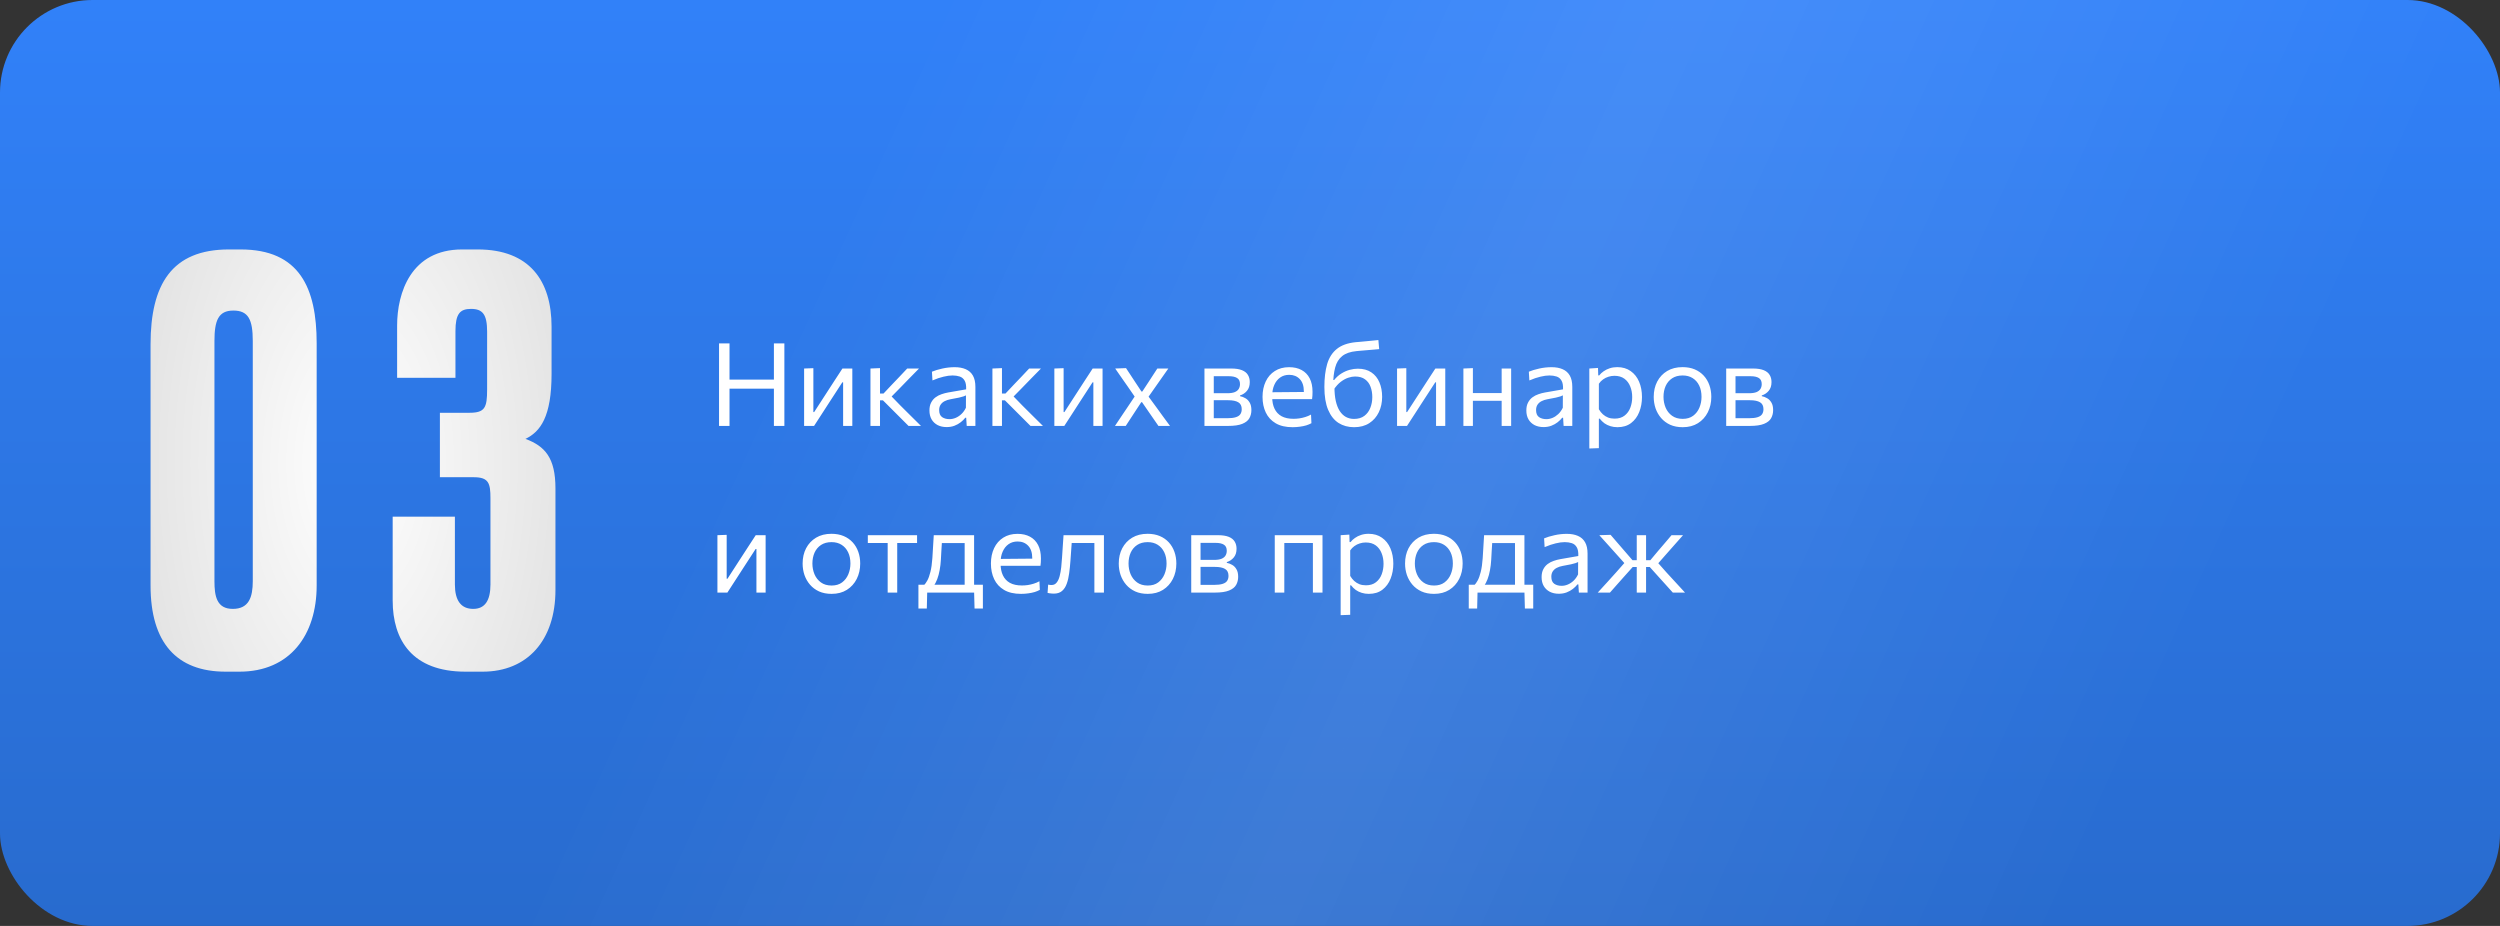 <?xml version="1.0" encoding="UTF-8"?> <svg xmlns="http://www.w3.org/2000/svg" width="540" height="200" viewBox="0 0 540 200" fill="none"><rect x="0" y="0" width="540" height="200" fill="#333333" stroke="none"/> <rect width="540" height="200" rx="20" fill="url(#paint0_linear_140_317)"></rect> <rect width="540" height="200" rx="20" fill="url(#paint1_linear_140_317)" fill-opacity="0.1"></rect> <path d="M68.4 74.16C68.4 62.16 64.68 53.88 51.96 53.88H49.44C37.08 53.88 32.52 61.44 32.52 74.4V126.48C32.52 138.84 38.16 145.08 48.72 145.08H51.72C62.64 145.08 68.4 137.16 68.4 126.48V74.16ZM54.6 125.52C54.6 129 53.76 131.52 50.28 131.52C46.8 131.52 46.32 128.76 46.32 125.52V73.68C46.32 69.24 47.16 67.08 50.4 67.08C53.64 67.08 54.6 69 54.6 73.68V125.52ZM98.378 81.6V71.52C98.378 67.8 99.338 66.72 101.738 66.72C104.258 66.72 105.218 67.92 105.218 71.64V84.12C105.218 88.08 104.738 89.16 101.378 89.16H95.018V103.08H102.338C105.578 103.08 105.938 104.4 105.938 107.64V126.24C105.938 129.72 104.738 131.52 102.218 131.52C99.578 131.52 98.258 129.72 98.258 126.24V111.6H84.818V129.72C84.818 138.24 89.018 145.08 100.538 145.08H104.258C113.858 145.08 119.978 138.36 119.978 127.44V105.48C119.978 98.88 117.698 96.36 113.498 94.8C116.738 93.24 119.138 90 119.138 80.76V70.56C119.138 60.6 114.338 53.88 103.178 53.88H99.818C88.778 53.88 85.778 63.24 85.778 70.32V81.6H98.378Z" fill="url(#paint2_radial_140_317)"></path> <path d="M167.163 92C167.163 91.008 167.163 90.054 167.163 89.138C167.163 88.221 167.163 87.213 167.163 86.112V80.138C167.163 79.013 167.163 77.987 167.163 77.062C167.163 76.129 167.163 75.167 167.163 74.175H169.425C169.425 75.167 169.425 76.129 169.425 77.062C169.425 77.987 169.425 79.013 169.425 80.138V86.112C169.425 87.213 169.425 88.221 169.425 89.138C169.425 90.054 169.425 91.008 169.425 92H167.163ZM155.313 92C155.313 91.008 155.313 90.054 155.313 89.138C155.313 88.221 155.313 87.213 155.313 86.112V80.138C155.313 79.013 155.313 77.987 155.313 77.062C155.313 76.129 155.313 75.167 155.313 74.175H157.575C157.575 75.167 157.575 76.129 157.575 77.062C157.575 77.987 157.575 79.013 157.575 80.138V86.112C157.575 87.213 157.575 88.221 157.575 89.138C157.575 90.054 157.575 91.008 157.575 92H155.313ZM156.788 83.95V82H168.025V83.95H156.788ZM173.688 92C173.688 91.075 173.688 90.188 173.688 89.338C173.688 88.487 173.688 87.55 173.688 86.525V85.275C173.688 84.533 173.688 83.85 173.688 83.225C173.688 82.592 173.688 81.983 173.688 81.4C173.688 80.808 173.688 80.208 173.688 79.6L175.688 79.525C175.688 80.117 175.688 80.7 175.688 81.275C175.688 81.85 175.688 82.446 175.688 83.062C175.688 83.671 175.688 84.333 175.688 85.05V89H175.863L178.526 84.888C179.101 84.004 179.676 83.117 180.251 82.225C180.826 81.333 181.396 80.458 181.963 79.6H184.101C184.101 80.208 184.101 80.808 184.101 81.4C184.101 81.983 184.101 82.592 184.101 83.225C184.101 83.85 184.101 84.533 184.101 85.275V86.525C184.101 87.55 184.101 88.487 184.101 89.338C184.101 90.188 184.101 91.075 184.101 92H182.113C182.113 91.092 182.113 90.217 182.113 89.375C182.113 88.525 182.113 87.596 182.113 86.588V82.588H181.938L179.301 86.65C178.717 87.55 178.138 88.446 177.563 89.338C176.988 90.229 176.413 91.117 175.838 92H173.688ZM188.019 92C188.019 91.075 188.019 90.188 188.019 89.338C188.019 88.487 188.019 87.55 188.019 86.525V85.213C188.019 84.471 188.019 83.792 188.019 83.175C188.019 82.55 188.019 81.95 188.019 81.375C188.019 80.8 188.019 80.208 188.019 79.6L190.082 79.513C190.082 80.429 190.082 81.329 190.082 82.213C190.082 83.096 190.082 84.025 190.082 85V86.85C190.082 87.783 190.082 88.654 190.082 89.463C190.082 90.271 190.082 91.117 190.082 92H188.019ZM196.244 92C195.686 91.433 195.119 90.867 194.544 90.3C193.977 89.733 193.415 89.171 192.857 88.612L190.719 86.475H189.844V85H190.844L192.644 83.088C193.194 82.513 193.748 81.933 194.307 81.35C194.865 80.758 195.415 80.175 195.957 79.6H198.507C197.79 80.325 197.077 81.05 196.369 81.775C195.661 82.5 194.957 83.225 194.257 83.95L192.144 86.1L192.069 85.1L194.519 87.625C195.261 88.358 195.998 89.092 196.732 89.825C197.473 90.55 198.207 91.275 198.932 92H196.244ZM204.486 92.25C203.744 92.25 203.094 92.108 202.536 91.825C201.977 91.533 201.54 91.121 201.223 90.588C200.915 90.054 200.761 89.412 200.761 88.662C200.761 87.987 200.881 87.421 201.123 86.963C201.365 86.496 201.681 86.117 202.073 85.825C202.465 85.533 202.898 85.308 203.373 85.15C203.848 84.983 204.323 84.858 204.798 84.775L208.686 84.1C208.719 83.258 208.606 82.625 208.348 82.2C208.098 81.767 207.744 81.475 207.286 81.325C206.827 81.175 206.319 81.1 205.761 81.1C205.477 81.1 205.173 81.121 204.848 81.162C204.523 81.204 204.177 81.271 203.811 81.362C203.452 81.446 203.073 81.554 202.673 81.688C202.273 81.821 201.852 81.983 201.411 82.175L201.298 80.287C201.598 80.162 201.936 80.042 202.311 79.925C202.694 79.808 203.098 79.704 203.523 79.612C203.956 79.513 204.398 79.438 204.848 79.388C205.298 79.338 205.752 79.312 206.211 79.312C207.136 79.312 207.931 79.458 208.598 79.75C209.273 80.042 209.79 80.5 210.148 81.125C210.506 81.75 210.686 82.567 210.686 83.575C210.686 83.958 210.686 84.446 210.686 85.037C210.686 85.629 210.686 86.192 210.686 86.725V88.338C210.686 88.904 210.686 89.483 210.686 90.075C210.686 90.658 210.686 91.3 210.686 92H208.811L208.698 90.237H208.498C208.24 90.571 207.915 90.892 207.523 91.2C207.131 91.508 206.677 91.763 206.161 91.963C205.652 92.154 205.094 92.25 204.486 92.25ZM205.086 90.537C205.527 90.537 205.969 90.446 206.411 90.263C206.852 90.079 207.265 89.808 207.648 89.45C208.04 89.083 208.369 88.625 208.636 88.075L208.648 85.4C208.515 85.475 208.336 85.55 208.111 85.625C207.894 85.7 207.565 85.787 207.123 85.888C206.69 85.979 206.086 86.096 205.311 86.237C204.836 86.321 204.415 86.458 204.048 86.65C203.681 86.833 203.39 87.088 203.173 87.412C202.965 87.729 202.861 88.117 202.861 88.575C202.861 89.292 203.073 89.8 203.498 90.1C203.931 90.392 204.461 90.537 205.086 90.537ZM214.362 92C214.362 91.075 214.362 90.188 214.362 89.338C214.362 88.487 214.362 87.55 214.362 86.525V85.213C214.362 84.471 214.362 83.792 214.362 83.175C214.362 82.55 214.362 81.95 214.362 81.375C214.362 80.8 214.362 80.208 214.362 79.6L216.424 79.513C216.424 80.429 216.424 81.329 216.424 82.213C216.424 83.096 216.424 84.025 216.424 85V86.85C216.424 87.783 216.424 88.654 216.424 89.463C216.424 90.271 216.424 91.117 216.424 92H214.362ZM222.587 92C222.029 91.433 221.462 90.867 220.887 90.3C220.32 89.733 219.758 89.171 219.199 88.612L217.062 86.475H216.187V85H217.187L218.987 83.088C219.537 82.513 220.091 81.933 220.649 81.35C221.208 80.758 221.758 80.175 222.299 79.6H224.849C224.133 80.325 223.42 81.05 222.712 81.775C222.004 82.5 221.299 83.225 220.599 83.95L218.487 86.1L218.412 85.1L220.862 87.625C221.604 88.358 222.341 89.092 223.074 89.825C223.816 90.55 224.549 91.275 225.274 92H222.587ZM227.741 92C227.741 91.075 227.741 90.188 227.741 89.338C227.741 88.487 227.741 87.55 227.741 86.525V85.275C227.741 84.533 227.741 83.85 227.741 83.225C227.741 82.592 227.741 81.983 227.741 81.4C227.741 80.808 227.741 80.208 227.741 79.6L229.741 79.525C229.741 80.117 229.741 80.7 229.741 81.275C229.741 81.85 229.741 82.446 229.741 83.062C229.741 83.671 229.741 84.333 229.741 85.05V89H229.916L232.578 84.888C233.153 84.004 233.728 83.117 234.303 82.225C234.878 81.333 235.449 80.458 236.016 79.6H238.153C238.153 80.208 238.153 80.808 238.153 81.4C238.153 81.983 238.153 82.592 238.153 83.225C238.153 83.85 238.153 84.533 238.153 85.275V86.525C238.153 87.55 238.153 88.487 238.153 89.338C238.153 90.188 238.153 91.075 238.153 92H236.166C236.166 91.092 236.166 90.217 236.166 89.375C236.166 88.525 236.166 87.596 236.166 86.588V82.588H235.991L233.353 86.65C232.77 87.55 232.191 88.446 231.616 89.338C231.041 90.229 230.466 91.117 229.891 92H227.741ZM240.834 92C241.209 91.433 241.534 90.946 241.809 90.537C242.093 90.121 242.355 89.729 242.597 89.362C242.847 88.987 243.114 88.592 243.397 88.175L245.272 85.375L245.297 85.963L243.459 83.3C243.168 82.883 242.893 82.492 242.634 82.125C242.384 81.758 242.118 81.375 241.834 80.975C241.559 80.575 241.243 80.117 240.884 79.6L243.222 79.513C243.614 80.096 243.959 80.621 244.259 81.088C244.568 81.554 244.893 82.05 245.234 82.575L246.559 84.575H246.734L248.047 82.575C248.38 82.05 248.697 81.562 248.997 81.112C249.297 80.654 249.626 80.15 249.984 79.6H252.359C251.984 80.133 251.659 80.596 251.384 80.987C251.118 81.371 250.864 81.733 250.622 82.075C250.38 82.417 250.114 82.796 249.822 83.213L247.947 85.888L247.847 85.338L249.934 88.188C250.376 88.796 250.801 89.383 251.209 89.95C251.626 90.508 252.13 91.192 252.722 92H250.222C249.847 91.458 249.509 90.971 249.209 90.537C248.909 90.096 248.572 89.608 248.197 89.075L246.684 86.875H246.509L245.134 88.975C244.776 89.525 244.447 90.029 244.147 90.487C243.855 90.938 243.526 91.442 243.159 92H240.834ZM260.163 92C260.163 91.075 260.163 90.188 260.163 89.338C260.163 88.479 260.163 87.537 260.163 86.513V85.263C260.163 84.521 260.163 83.838 260.163 83.213C260.163 82.588 260.163 81.983 260.163 81.4C260.163 80.808 260.163 80.208 260.163 79.6C260.913 79.6 261.813 79.6 262.863 79.6C263.921 79.6 264.938 79.6 265.913 79.6C266.896 79.6 267.684 79.721 268.275 79.963C268.867 80.204 269.292 80.546 269.55 80.987C269.817 81.421 269.95 81.938 269.95 82.537C269.95 83.321 269.746 83.95 269.338 84.425C268.938 84.9 268.442 85.229 267.85 85.412V85.575C268.25 85.65 268.634 85.796 269 86.013C269.375 86.221 269.684 86.533 269.925 86.95C270.175 87.358 270.3 87.904 270.3 88.588C270.3 89.237 270.154 89.821 269.863 90.338C269.579 90.846 269.071 91.25 268.338 91.55C267.613 91.85 266.579 92 265.238 92C264.229 92 263.288 92 262.413 92C261.538 92 260.788 92 260.163 92ZM262.175 90.338H265.063C265.863 90.338 266.492 90.263 266.95 90.112C267.417 89.963 267.742 89.742 267.925 89.45C268.117 89.158 268.213 88.804 268.213 88.388C268.213 87.679 267.963 87.179 267.463 86.888C266.971 86.596 266.25 86.45 265.3 86.45H261.625V84.938H265.088C265.779 84.938 266.325 84.854 266.725 84.688C267.125 84.513 267.409 84.279 267.575 83.987C267.75 83.688 267.838 83.35 267.838 82.975C267.838 82.342 267.629 81.9 267.213 81.65C266.804 81.392 266.221 81.263 265.463 81.263H262.175C262.175 81.929 262.175 82.575 262.175 83.2C262.175 83.825 262.175 84.504 262.175 85.237V86.487C262.175 87.196 262.175 87.854 262.175 88.463C262.175 89.071 262.175 89.696 262.175 90.338ZM279.207 92.275C277.724 92.275 276.503 91.992 275.545 91.425C274.586 90.858 273.874 90.083 273.407 89.1C272.94 88.117 272.707 86.992 272.707 85.725C272.707 84.475 272.936 83.367 273.395 82.4C273.853 81.433 274.511 80.679 275.37 80.138C276.228 79.588 277.253 79.312 278.445 79.312C279.495 79.312 280.395 79.517 281.145 79.925C281.903 80.333 282.486 80.933 282.895 81.725C283.303 82.508 283.507 83.479 283.507 84.638C283.507 84.946 283.499 85.225 283.482 85.475C283.474 85.717 283.449 85.963 283.407 86.213L281.595 85.3C281.611 85.167 281.62 85.042 281.62 84.925C281.628 84.8 281.632 84.679 281.632 84.562C281.632 83.388 281.34 82.496 280.757 81.888C280.174 81.271 279.411 80.963 278.47 80.963C277.711 80.963 277.057 81.158 276.507 81.55C275.965 81.933 275.545 82.467 275.245 83.15C274.945 83.833 274.795 84.612 274.795 85.487V85.775C274.795 86.742 274.961 87.575 275.295 88.275C275.628 88.975 276.132 89.517 276.807 89.9C277.49 90.275 278.357 90.463 279.407 90.463C279.799 90.463 280.211 90.433 280.645 90.375C281.086 90.308 281.52 90.208 281.945 90.075C282.378 89.942 282.79 89.767 283.182 89.55L283.27 91.412C282.953 91.588 282.586 91.742 282.17 91.875C281.753 92 281.295 92.096 280.795 92.162C280.295 92.237 279.765 92.275 279.207 92.275ZM273.57 86.213V84.737L282.145 84.662L283.407 85.138V86.213H273.57ZM292.478 92.275C291.211 92.275 290.095 91.971 289.128 91.362C288.17 90.746 287.42 89.8 286.878 88.525C286.336 87.242 286.066 85.596 286.066 83.588C286.066 81.671 286.266 80.021 286.666 78.638C287.074 77.254 287.77 76.167 288.753 75.375C289.736 74.575 291.095 74.088 292.828 73.912C293.02 73.896 293.316 73.871 293.716 73.838C294.116 73.796 294.557 73.754 295.041 73.713C295.532 73.662 296.016 73.617 296.491 73.575C296.966 73.525 297.378 73.483 297.728 73.45L297.903 75.412C297.545 75.446 297.12 75.483 296.628 75.525C296.145 75.567 295.653 75.608 295.153 75.65C294.661 75.692 294.22 75.729 293.828 75.763C293.445 75.796 293.174 75.821 293.016 75.838C291.682 75.963 290.649 76.321 289.916 76.912C289.182 77.496 288.674 78.325 288.391 79.4C288.107 80.467 287.961 81.787 287.953 83.362L288.241 83.55C288.241 84.717 288.336 85.737 288.528 86.612C288.728 87.479 289.011 88.2 289.378 88.775C289.753 89.35 290.199 89.779 290.716 90.062C291.241 90.346 291.824 90.487 292.466 90.487C293.374 90.487 294.12 90.267 294.703 89.825C295.286 89.383 295.716 88.804 295.991 88.088C296.274 87.371 296.416 86.6 296.416 85.775C296.416 84.958 296.291 84.217 296.041 83.55C295.799 82.875 295.403 82.338 294.853 81.938C294.311 81.529 293.586 81.325 292.678 81.325C292.245 81.325 291.761 81.412 291.228 81.588C290.695 81.763 290.153 82.058 289.603 82.475C289.061 82.892 288.553 83.458 288.078 84.175C287.903 83.975 287.782 83.75 287.716 83.5C287.657 83.25 287.632 83 287.641 82.75C287.649 82.492 287.678 82.267 287.728 82.075H288.178C288.653 81.492 289.174 81.025 289.741 80.675C290.316 80.317 290.907 80.054 291.516 79.888C292.132 79.721 292.724 79.638 293.291 79.638C294.457 79.638 295.428 79.9 296.203 80.425C296.986 80.95 297.57 81.671 297.953 82.588C298.345 83.504 298.541 84.55 298.541 85.725C298.541 86.942 298.303 88.046 297.828 89.037C297.353 90.029 296.666 90.817 295.766 91.4C294.866 91.983 293.77 92.275 292.478 92.275ZM301.764 92C301.764 91.075 301.764 90.188 301.764 89.338C301.764 88.487 301.764 87.55 301.764 86.525V85.275C301.764 84.533 301.764 83.85 301.764 83.225C301.764 82.592 301.764 81.983 301.764 81.4C301.764 80.808 301.764 80.208 301.764 79.6L303.764 79.525C303.764 80.117 303.764 80.7 303.764 81.275C303.764 81.85 303.764 82.446 303.764 83.062C303.764 83.671 303.764 84.333 303.764 85.05V89H303.939L306.602 84.888C307.177 84.004 307.752 83.117 308.327 82.225C308.902 81.333 309.473 80.458 310.039 79.6H312.177C312.177 80.208 312.177 80.808 312.177 81.4C312.177 81.983 312.177 82.592 312.177 83.225C312.177 83.85 312.177 84.533 312.177 85.275V86.525C312.177 87.55 312.177 88.487 312.177 89.338C312.177 90.188 312.177 91.075 312.177 92H310.189C310.189 91.092 310.189 90.217 310.189 89.375C310.189 88.525 310.189 87.596 310.189 86.588V82.588H310.014L307.377 86.65C306.793 87.55 306.214 88.446 305.639 89.338C305.064 90.229 304.489 91.117 303.914 92H301.764ZM316.095 92C316.095 91.075 316.095 90.188 316.095 89.338C316.095 88.487 316.095 87.55 316.095 86.525V85.275C316.095 84.533 316.095 83.85 316.095 83.225C316.095 82.592 316.095 81.983 316.095 81.4C316.095 80.808 316.095 80.208 316.095 79.6L318.145 79.513C318.145 80.129 318.145 80.737 318.145 81.338C318.145 81.938 318.145 82.558 318.145 83.2C318.145 83.833 318.145 84.525 318.145 85.275V86.525C318.145 87.55 318.145 88.487 318.145 89.338C318.145 90.188 318.145 91.075 318.145 92H316.095ZM317.32 86.575V84.9H325.283V86.575H317.32ZM324.358 92C324.358 91.075 324.358 90.188 324.358 89.338C324.358 88.487 324.358 87.55 324.358 86.525V85.275C324.358 84.533 324.358 83.85 324.358 83.225C324.358 82.592 324.358 81.983 324.358 81.4C324.358 80.808 324.358 80.208 324.358 79.6H326.408C326.408 80.208 326.408 80.808 326.408 81.4C326.408 81.983 326.408 82.592 326.408 83.225C326.408 83.85 326.408 84.533 326.408 85.275V86.525C326.408 87.55 326.408 88.487 326.408 89.338C326.408 90.188 326.408 91.075 326.408 92H324.358ZM333.416 92.25C332.675 92.25 332.025 92.108 331.466 91.825C330.908 91.533 330.47 91.121 330.154 90.588C329.845 90.054 329.691 89.412 329.691 88.662C329.691 87.987 329.812 87.421 330.054 86.963C330.295 86.496 330.612 86.117 331.004 85.825C331.395 85.533 331.829 85.308 332.304 85.15C332.779 84.983 333.254 84.858 333.729 84.775L337.616 84.1C337.65 83.258 337.537 82.625 337.279 82.2C337.029 81.767 336.675 81.475 336.216 81.325C335.758 81.175 335.25 81.1 334.691 81.1C334.408 81.1 334.104 81.121 333.779 81.162C333.454 81.204 333.108 81.271 332.741 81.362C332.383 81.446 332.004 81.554 331.604 81.688C331.204 81.821 330.783 81.983 330.341 82.175L330.229 80.287C330.529 80.162 330.866 80.042 331.241 79.925C331.625 79.808 332.029 79.704 332.454 79.612C332.887 79.513 333.329 79.438 333.779 79.388C334.229 79.338 334.683 79.312 335.141 79.312C336.066 79.312 336.862 79.458 337.529 79.75C338.204 80.042 338.72 80.5 339.079 81.125C339.437 81.75 339.616 82.567 339.616 83.575C339.616 83.958 339.616 84.446 339.616 85.037C339.616 85.629 339.616 86.192 339.616 86.725V88.338C339.616 88.904 339.616 89.483 339.616 90.075C339.616 90.658 339.616 91.3 339.616 92H337.741L337.629 90.237H337.429C337.17 90.571 336.845 90.892 336.454 91.2C336.062 91.508 335.608 91.763 335.091 91.963C334.583 92.154 334.025 92.25 333.416 92.25ZM334.016 90.537C334.458 90.537 334.9 90.446 335.341 90.263C335.783 90.079 336.195 89.808 336.579 89.45C336.97 89.083 337.3 88.625 337.566 88.075L337.579 85.4C337.445 85.475 337.266 85.55 337.041 85.625C336.825 85.7 336.495 85.787 336.054 85.888C335.62 85.979 335.016 86.096 334.241 86.237C333.766 86.321 333.345 86.458 332.979 86.65C332.612 86.833 332.32 87.088 332.104 87.412C331.895 87.729 331.791 88.117 331.791 88.575C331.791 89.292 332.004 89.8 332.429 90.1C332.862 90.392 333.391 90.537 334.016 90.537ZM343.293 96.875C343.293 95.958 343.293 95.058 343.293 94.175C343.293 93.3 343.293 92.35 343.293 91.325V85.275C343.293 84.358 343.293 83.421 343.293 82.463C343.293 81.504 343.293 80.55 343.293 79.6L345.168 79.475L345.218 81.088H345.43C345.68 80.763 345.997 80.467 346.38 80.2C346.763 79.925 347.201 79.708 347.693 79.55C348.193 79.383 348.738 79.3 349.33 79.3C350.463 79.3 351.426 79.583 352.218 80.15C353.018 80.708 353.626 81.475 354.043 82.45C354.459 83.425 354.668 84.529 354.668 85.763C354.668 86.921 354.472 87.996 354.08 88.987C353.697 89.971 353.109 90.767 352.318 91.375C351.534 91.975 350.551 92.275 349.368 92.275C348.818 92.275 348.309 92.2 347.843 92.05C347.376 91.908 346.951 91.704 346.568 91.438C346.193 91.162 345.851 90.829 345.543 90.438H345.355V91.412C345.355 92.388 345.355 93.296 345.355 94.138C345.355 94.987 345.355 95.875 345.355 96.8L343.293 96.875ZM348.743 90.425C349.634 90.425 350.359 90.204 350.918 89.763C351.484 89.321 351.897 88.75 352.155 88.05C352.422 87.342 352.555 86.583 352.555 85.775C352.555 84.933 352.413 84.167 352.13 83.475C351.855 82.775 351.434 82.217 350.868 81.8C350.301 81.383 349.58 81.175 348.705 81.175C348.272 81.175 347.847 81.242 347.43 81.375C347.013 81.5 346.626 81.692 346.268 81.95C345.918 82.2 345.613 82.513 345.355 82.888V88.4C345.605 88.825 345.893 89.188 346.218 89.487C346.551 89.787 346.926 90.021 347.343 90.188C347.759 90.346 348.226 90.425 348.743 90.425ZM363.467 92.275C362.442 92.275 361.537 92.1 360.754 91.75C359.979 91.392 359.329 90.908 358.804 90.3C358.279 89.692 357.879 88.996 357.604 88.213C357.337 87.421 357.204 86.592 357.204 85.725C357.204 84.483 357.454 83.383 357.954 82.425C358.462 81.458 359.179 80.696 360.104 80.138C361.037 79.579 362.146 79.3 363.429 79.3C364.421 79.3 365.3 79.463 366.067 79.787C366.833 80.112 367.483 80.567 368.017 81.15C368.55 81.733 368.954 82.417 369.229 83.2C369.504 83.975 369.642 84.817 369.642 85.725C369.642 86.95 369.392 88.058 368.892 89.05C368.392 90.042 367.679 90.829 366.754 91.412C365.837 91.987 364.742 92.275 363.467 92.275ZM363.467 90.475C364.375 90.475 365.129 90.25 365.729 89.8C366.329 89.35 366.779 88.763 367.079 88.037C367.379 87.312 367.529 86.542 367.529 85.725C367.529 84.792 367.362 83.979 367.029 83.287C366.696 82.596 366.225 82.058 365.617 81.675C365.008 81.292 364.287 81.1 363.454 81.1C362.554 81.1 361.796 81.304 361.179 81.713C360.562 82.121 360.096 82.675 359.779 83.375C359.471 84.075 359.317 84.858 359.317 85.725C359.317 86.542 359.467 87.312 359.767 88.037C360.075 88.763 360.537 89.35 361.154 89.8C361.771 90.25 362.542 90.475 363.467 90.475ZM372.858 92C372.858 91.075 372.858 90.188 372.858 89.338C372.858 88.479 372.858 87.537 372.858 86.513V85.263C372.858 84.521 372.858 83.838 372.858 83.213C372.858 82.588 372.858 81.983 372.858 81.4C372.858 80.808 372.858 80.208 372.858 79.6C373.608 79.6 374.508 79.6 375.558 79.6C376.616 79.6 377.633 79.6 378.608 79.6C379.591 79.6 380.379 79.721 380.971 79.963C381.562 80.204 381.987 80.546 382.246 80.987C382.512 81.421 382.646 81.938 382.646 82.537C382.646 83.321 382.441 83.95 382.033 84.425C381.633 84.9 381.137 85.229 380.546 85.412V85.575C380.946 85.65 381.329 85.796 381.696 86.013C382.071 86.221 382.379 86.533 382.621 86.95C382.871 87.358 382.996 87.904 382.996 88.588C382.996 89.237 382.85 89.821 382.558 90.338C382.275 90.846 381.766 91.25 381.033 91.55C380.308 91.85 379.275 92 377.933 92C376.925 92 375.983 92 375.108 92C374.233 92 373.483 92 372.858 92ZM374.871 90.338H377.758C378.558 90.338 379.187 90.263 379.646 90.112C380.112 89.963 380.437 89.742 380.621 89.45C380.812 89.158 380.908 88.804 380.908 88.388C380.908 87.679 380.658 87.179 380.158 86.888C379.666 86.596 378.946 86.45 377.996 86.45H374.321V84.938H377.783C378.475 84.938 379.021 84.854 379.421 84.688C379.821 84.513 380.104 84.279 380.271 83.987C380.446 83.688 380.533 83.35 380.533 82.975C380.533 82.342 380.325 81.9 379.908 81.65C379.5 81.392 378.916 81.263 378.158 81.263H374.871C374.871 81.929 374.871 82.575 374.871 83.2C374.871 83.825 374.871 84.504 374.871 85.237V86.487C374.871 87.196 374.871 87.854 374.871 88.463C374.871 89.071 374.871 89.696 374.871 90.338ZM154.963 128C154.963 127.075 154.963 126.187 154.963 125.337C154.963 124.487 154.963 123.55 154.963 122.525V121.275C154.963 120.533 154.963 119.85 154.963 119.225C154.963 118.592 154.963 117.983 154.963 117.4C154.963 116.808 154.963 116.208 154.963 115.6L156.963 115.525C156.963 116.117 156.963 116.7 156.963 117.275C156.963 117.85 156.963 118.446 156.963 119.062C156.963 119.671 156.963 120.333 156.963 121.05V125H157.138L159.8 120.887C160.375 120.004 160.95 119.117 161.525 118.225C162.1 117.333 162.671 116.458 163.238 115.6H165.375C165.375 116.208 165.375 116.808 165.375 117.4C165.375 117.983 165.375 118.592 165.375 119.225C165.375 119.85 165.375 120.533 165.375 121.275V122.525C165.375 123.55 165.375 124.487 165.375 125.337C165.375 126.187 165.375 127.075 165.375 128H163.388C163.388 127.092 163.388 126.217 163.388 125.375C163.388 124.525 163.388 123.596 163.388 122.587V118.587H163.213L160.575 122.65C159.992 123.55 159.413 124.446 158.838 125.337C158.263 126.229 157.688 127.117 157.113 128H154.963ZM179.629 128.275C178.604 128.275 177.7 128.1 176.916 127.75C176.141 127.392 175.491 126.908 174.966 126.3C174.441 125.692 174.041 124.996 173.766 124.212C173.5 123.421 173.366 122.592 173.366 121.725C173.366 120.483 173.616 119.383 174.116 118.425C174.625 117.458 175.341 116.696 176.266 116.137C177.2 115.579 178.308 115.3 179.591 115.3C180.583 115.3 181.462 115.462 182.229 115.787C182.995 116.112 183.645 116.567 184.179 117.15C184.712 117.733 185.116 118.417 185.391 119.2C185.666 119.975 185.804 120.817 185.804 121.725C185.804 122.95 185.554 124.058 185.054 125.05C184.554 126.042 183.841 126.829 182.916 127.412C182 127.988 180.904 128.275 179.629 128.275ZM179.629 126.475C180.537 126.475 181.291 126.25 181.891 125.8C182.491 125.35 182.941 124.762 183.241 124.037C183.541 123.312 183.691 122.542 183.691 121.725C183.691 120.792 183.525 119.979 183.191 119.287C182.858 118.596 182.387 118.058 181.779 117.675C181.17 117.292 180.45 117.1 179.616 117.1C178.716 117.1 177.958 117.304 177.341 117.712C176.725 118.121 176.258 118.675 175.941 119.375C175.633 120.075 175.479 120.858 175.479 121.725C175.479 122.542 175.629 123.312 175.929 124.037C176.237 124.762 176.7 125.35 177.316 125.8C177.933 126.25 178.704 126.475 179.629 126.475ZM191.737 128C191.737 127.075 191.737 126.187 191.737 125.337C191.737 124.487 191.737 123.55 191.737 122.525V121.275C191.737 120.567 191.737 119.921 191.737 119.337C191.737 118.746 191.737 118.179 191.737 117.637C191.737 117.087 191.737 116.517 191.737 115.925L192.424 117.287H191.949C191.224 117.287 190.478 117.287 189.712 117.287C188.945 117.287 188.191 117.287 187.449 117.287V115.6H198.087V117.287C197.345 117.287 196.591 117.287 195.824 117.287C195.058 117.287 194.312 117.287 193.587 117.287H193.112L193.799 115.925C193.799 116.517 193.799 117.087 193.799 117.637C193.799 118.179 193.799 118.746 193.799 119.337C193.799 119.921 193.799 120.567 193.799 121.275V122.525C193.799 123.55 193.799 124.487 193.799 125.337C193.799 126.187 193.799 127.075 193.799 128H191.737ZM208.367 127.675C208.367 127.1 208.367 126.55 208.367 126.025C208.367 125.5 208.367 124.954 208.367 124.387C208.367 123.821 208.367 123.2 208.367 122.525V121.275C208.367 120.567 208.367 119.921 208.367 119.337C208.367 118.746 208.367 118.179 208.367 117.637C208.367 117.087 208.367 116.517 208.367 115.925L209.292 117.3H202.579L203.517 115.925C203.492 116.458 203.462 116.979 203.429 117.487C203.396 117.996 203.362 118.529 203.329 119.087C203.304 119.637 203.271 120.25 203.229 120.925C203.187 121.692 203.1 122.429 202.967 123.137C202.842 123.846 202.667 124.5 202.442 125.1C202.217 125.692 201.937 126.217 201.604 126.675L199.579 126.4C199.812 126.175 200.054 125.837 200.304 125.387C200.554 124.929 200.775 124.312 200.967 123.537C201.167 122.754 201.308 121.758 201.392 120.55C201.45 119.525 201.504 118.633 201.554 117.875C201.604 117.108 201.65 116.35 201.692 115.6H210.404C210.404 116.208 210.404 116.808 210.404 117.4C210.404 117.983 210.404 118.592 210.404 119.225C210.404 119.85 210.404 120.533 210.404 121.275V122.525C210.404 123.55 210.404 124.45 210.404 125.225C210.404 126 210.404 126.817 210.404 127.675H208.367ZM198.379 131.45C198.379 131.033 198.379 130.617 198.379 130.2C198.379 129.783 198.379 129.367 198.379 128.95C198.379 128.525 198.379 128.087 198.379 127.637C198.379 127.179 198.379 126.733 198.379 126.3C199.121 126.3 199.875 126.3 200.642 126.3C201.408 126.3 202.15 126.3 202.867 126.3H207.804C208.529 126.3 209.271 126.3 210.029 126.3C210.796 126.3 211.554 126.3 212.304 126.3C212.304 126.733 212.304 127.179 212.304 127.637C212.304 128.087 212.304 128.525 212.304 128.95C212.304 129.367 212.304 129.783 212.304 130.2C212.304 130.617 212.304 131.033 212.304 131.45H210.504L210.404 127.725L210.867 128H199.817L200.279 127.725L200.192 131.45H198.379ZM220.54 128.275C219.057 128.275 217.836 127.992 216.878 127.425C215.919 126.858 215.207 126.083 214.74 125.1C214.273 124.117 214.04 122.992 214.04 121.725C214.04 120.475 214.269 119.367 214.728 118.4C215.186 117.433 215.844 116.679 216.703 116.137C217.561 115.587 218.586 115.312 219.778 115.312C220.828 115.312 221.728 115.517 222.478 115.925C223.236 116.333 223.819 116.933 224.228 117.725C224.636 118.508 224.84 119.479 224.84 120.637C224.84 120.946 224.832 121.225 224.815 121.475C224.807 121.717 224.782 121.962 224.74 122.212L222.928 121.3C222.944 121.167 222.953 121.042 222.953 120.925C222.961 120.8 222.965 120.679 222.965 120.562C222.965 119.387 222.673 118.496 222.09 117.887C221.507 117.271 220.744 116.962 219.803 116.962C219.044 116.962 218.39 117.158 217.84 117.55C217.298 117.933 216.878 118.467 216.578 119.15C216.278 119.833 216.128 120.612 216.128 121.487V121.775C216.128 122.742 216.294 123.575 216.628 124.275C216.961 124.975 217.465 125.517 218.14 125.9C218.823 126.275 219.69 126.462 220.74 126.462C221.132 126.462 221.544 126.433 221.978 126.375C222.419 126.308 222.853 126.208 223.278 126.075C223.711 125.942 224.123 125.767 224.515 125.55L224.603 127.412C224.286 127.587 223.919 127.742 223.503 127.875C223.086 128 222.628 128.096 222.128 128.163C221.628 128.238 221.098 128.275 220.54 128.275ZM214.903 122.212V120.737L223.478 120.662L224.74 121.137V122.212H214.903ZM227.599 128.225C227.474 128.225 227.332 128.217 227.174 128.2C227.015 128.192 226.857 128.175 226.699 128.15C226.549 128.125 226.407 128.096 226.274 128.063L226.399 126.275C226.54 126.308 226.678 126.333 226.811 126.35C226.953 126.358 227.065 126.362 227.149 126.362C227.599 126.362 227.961 126.187 228.236 125.837C228.519 125.487 228.736 125.021 228.886 124.437C229.036 123.854 229.149 123.217 229.224 122.525C229.299 121.825 229.357 121.133 229.399 120.45C229.449 119.633 229.503 118.817 229.561 118C229.619 117.175 229.674 116.375 229.724 115.6H238.449C238.449 116.208 238.449 116.808 238.449 117.4C238.449 117.983 238.449 118.592 238.449 119.225C238.449 119.85 238.449 120.533 238.449 121.275V122.525C238.449 123.55 238.449 124.487 238.449 125.337C238.449 126.187 238.449 127.075 238.449 128H236.386C236.386 127.075 236.386 126.187 236.386 125.337C236.386 124.487 236.386 123.55 236.386 122.525V121.275C236.386 120.567 236.386 119.921 236.386 119.337C236.386 118.746 236.386 118.179 236.386 117.637C236.386 117.087 236.386 116.517 236.386 115.925L237.611 117.287H230.524L231.586 115.925C231.544 116.483 231.503 117.058 231.461 117.65C231.419 118.242 231.378 118.833 231.336 119.425C231.303 120.008 231.261 120.592 231.211 121.175C231.144 122.108 231.053 123 230.936 123.85C230.828 124.692 230.653 125.442 230.411 126.1C230.178 126.758 229.836 127.279 229.386 127.662C228.944 128.038 228.349 128.225 227.599 128.225ZM247.915 128.275C246.89 128.275 245.986 128.1 245.202 127.75C244.427 127.392 243.777 126.908 243.252 126.3C242.727 125.692 242.327 124.996 242.052 124.212C241.786 123.421 241.652 122.592 241.652 121.725C241.652 120.483 241.902 119.383 242.402 118.425C242.911 117.458 243.627 116.696 244.552 116.137C245.486 115.579 246.594 115.3 247.877 115.3C248.869 115.3 249.748 115.462 250.515 115.787C251.282 116.112 251.932 116.567 252.465 117.15C252.998 117.733 253.402 118.417 253.677 119.2C253.952 119.975 254.09 120.817 254.09 121.725C254.09 122.95 253.84 124.058 253.34 125.05C252.84 126.042 252.127 126.829 251.202 127.412C250.286 127.988 249.19 128.275 247.915 128.275ZM247.915 126.475C248.823 126.475 249.577 126.25 250.177 125.8C250.777 125.35 251.227 124.762 251.527 124.037C251.827 123.312 251.977 122.542 251.977 121.725C251.977 120.792 251.811 119.979 251.477 119.287C251.144 118.596 250.673 118.058 250.065 117.675C249.457 117.292 248.736 117.1 247.902 117.1C247.002 117.1 246.244 117.304 245.627 117.712C245.011 118.121 244.544 118.675 244.227 119.375C243.919 120.075 243.765 120.858 243.765 121.725C243.765 122.542 243.915 123.312 244.215 124.037C244.523 124.762 244.986 125.35 245.602 125.8C246.219 126.25 246.99 126.475 247.915 126.475ZM257.306 128C257.306 127.075 257.306 126.187 257.306 125.337C257.306 124.479 257.306 123.537 257.306 122.512V121.262C257.306 120.521 257.306 119.837 257.306 119.212C257.306 118.587 257.306 117.983 257.306 117.4C257.306 116.808 257.306 116.208 257.306 115.6C258.056 115.6 258.956 115.6 260.006 115.6C261.065 115.6 262.081 115.6 263.056 115.6C264.04 115.6 264.827 115.721 265.419 115.962C266.01 116.204 266.435 116.546 266.694 116.987C266.96 117.421 267.094 117.937 267.094 118.537C267.094 119.321 266.89 119.95 266.481 120.425C266.081 120.9 265.585 121.229 264.994 121.412V121.575C265.394 121.65 265.777 121.796 266.144 122.012C266.519 122.221 266.827 122.533 267.069 122.95C267.319 123.358 267.444 123.904 267.444 124.587C267.444 125.237 267.298 125.821 267.006 126.337C266.723 126.846 266.215 127.25 265.481 127.55C264.756 127.85 263.723 128 262.381 128C261.373 128 260.431 128 259.556 128C258.681 128 257.931 128 257.306 128ZM259.319 126.337H262.206C263.006 126.337 263.635 126.262 264.094 126.112C264.56 125.962 264.885 125.742 265.069 125.45C265.26 125.158 265.356 124.804 265.356 124.387C265.356 123.679 265.106 123.179 264.606 122.887C264.115 122.596 263.394 122.45 262.444 122.45H258.769V120.938H262.231C262.923 120.938 263.469 120.854 263.869 120.687C264.269 120.512 264.552 120.279 264.719 119.987C264.894 119.687 264.981 119.35 264.981 118.975C264.981 118.342 264.773 117.9 264.356 117.65C263.948 117.392 263.365 117.262 262.606 117.262H259.319C259.319 117.929 259.319 118.575 259.319 119.2C259.319 119.825 259.319 120.504 259.319 121.237V122.487C259.319 123.196 259.319 123.854 259.319 124.462C259.319 125.071 259.319 125.696 259.319 126.337ZM275.348 128C275.348 127.075 275.348 126.187 275.348 125.337C275.348 124.487 275.348 123.55 275.348 122.525V121.275C275.348 120.533 275.348 119.85 275.348 119.225C275.348 118.592 275.348 117.983 275.348 117.4C275.348 116.808 275.348 116.208 275.348 115.6H285.661C285.661 116.208 285.661 116.808 285.661 117.4C285.661 117.983 285.661 118.592 285.661 119.225C285.661 119.85 285.661 120.533 285.661 121.275V122.525C285.661 123.55 285.661 124.487 285.661 125.337C285.661 126.187 285.661 127.075 285.661 128H283.586C283.586 127.075 283.586 126.187 283.586 125.337C283.586 124.487 283.586 123.55 283.586 122.525V121.275C283.586 120.567 283.586 119.921 283.586 119.337C283.586 118.746 283.586 118.179 283.586 117.637C283.586 117.087 283.586 116.517 283.586 115.925L284.511 117.287H276.498L277.411 115.925C277.411 116.517 277.411 117.087 277.411 117.637C277.411 118.179 277.411 118.746 277.411 119.337C277.411 119.921 277.411 120.567 277.411 121.275V122.525C277.411 123.55 277.411 124.487 277.411 125.337C277.411 126.187 277.411 127.075 277.411 128H275.348ZM289.582 132.875C289.582 131.958 289.582 131.058 289.582 130.175C289.582 129.3 289.582 128.35 289.582 127.325V121.275C289.582 120.358 289.582 119.421 289.582 118.462C289.582 117.504 289.582 116.55 289.582 115.6L291.457 115.475L291.507 117.087H291.719C291.969 116.762 292.286 116.467 292.669 116.2C293.052 115.925 293.49 115.708 293.982 115.55C294.482 115.383 295.027 115.3 295.619 115.3C296.752 115.3 297.715 115.583 298.507 116.15C299.307 116.708 299.915 117.475 300.332 118.45C300.748 119.425 300.957 120.529 300.957 121.762C300.957 122.921 300.761 123.996 300.369 124.987C299.986 125.971 299.398 126.767 298.607 127.375C297.823 127.975 296.84 128.275 295.657 128.275C295.107 128.275 294.598 128.2 294.132 128.05C293.665 127.908 293.24 127.704 292.857 127.437C292.482 127.162 292.14 126.829 291.832 126.438H291.644V127.412C291.644 128.387 291.644 129.296 291.644 130.138C291.644 130.988 291.644 131.875 291.644 132.8L289.582 132.875ZM295.032 126.425C295.923 126.425 296.648 126.204 297.207 125.762C297.773 125.321 298.186 124.75 298.444 124.05C298.711 123.342 298.844 122.583 298.844 121.775C298.844 120.933 298.702 120.167 298.419 119.475C298.144 118.775 297.723 118.217 297.157 117.8C296.59 117.383 295.869 117.175 294.994 117.175C294.561 117.175 294.136 117.242 293.719 117.375C293.302 117.5 292.915 117.692 292.557 117.95C292.207 118.2 291.902 118.512 291.644 118.887V124.4C291.894 124.825 292.182 125.187 292.507 125.487C292.84 125.787 293.215 126.021 293.632 126.187C294.048 126.346 294.515 126.425 295.032 126.425ZM309.756 128.275C308.731 128.275 307.826 128.1 307.043 127.75C306.268 127.392 305.618 126.908 305.093 126.3C304.568 125.692 304.168 124.996 303.893 124.212C303.626 123.421 303.493 122.592 303.493 121.725C303.493 120.483 303.743 119.383 304.243 118.425C304.751 117.458 305.468 116.696 306.393 116.137C307.326 115.579 308.435 115.3 309.718 115.3C310.71 115.3 311.589 115.462 312.356 115.787C313.122 116.112 313.772 116.567 314.306 117.15C314.839 117.733 315.243 118.417 315.518 119.2C315.793 119.975 315.931 120.817 315.931 121.725C315.931 122.95 315.681 124.058 315.181 125.05C314.681 126.042 313.968 126.829 313.043 127.412C312.126 127.988 311.031 128.275 309.756 128.275ZM309.756 126.475C310.664 126.475 311.418 126.25 312.018 125.8C312.618 125.35 313.068 124.762 313.368 124.037C313.668 123.312 313.818 122.542 313.818 121.725C313.818 120.792 313.651 119.979 313.318 119.287C312.985 118.596 312.514 118.058 311.906 117.675C311.297 117.292 310.576 117.1 309.743 117.1C308.843 117.1 308.085 117.304 307.468 117.712C306.851 118.121 306.385 118.675 306.068 119.375C305.76 120.075 305.606 120.858 305.606 121.725C305.606 122.542 305.756 123.312 306.056 124.037C306.364 124.762 306.826 125.35 307.443 125.8C308.06 126.25 308.831 126.475 309.756 126.475ZM327.239 127.675C327.239 127.1 327.239 126.55 327.239 126.025C327.239 125.5 327.239 124.954 327.239 124.387C327.239 123.821 327.239 123.2 327.239 122.525V121.275C327.239 120.567 327.239 119.921 327.239 119.337C327.239 118.746 327.239 118.179 327.239 117.637C327.239 117.087 327.239 116.517 327.239 115.925L328.164 117.3H321.451L322.389 115.925C322.364 116.458 322.335 116.979 322.301 117.487C322.268 117.996 322.235 118.529 322.201 119.087C322.176 119.637 322.143 120.25 322.101 120.925C322.06 121.692 321.972 122.429 321.839 123.137C321.714 123.846 321.539 124.5 321.314 125.1C321.089 125.692 320.81 126.217 320.476 126.675L318.451 126.4C318.685 126.175 318.926 125.837 319.176 125.387C319.426 124.929 319.647 124.312 319.839 123.537C320.039 122.754 320.18 121.758 320.264 120.55C320.322 119.525 320.376 118.633 320.426 117.875C320.476 117.108 320.522 116.35 320.564 115.6H329.276C329.276 116.208 329.276 116.808 329.276 117.4C329.276 117.983 329.276 118.592 329.276 119.225C329.276 119.85 329.276 120.533 329.276 121.275V122.525C329.276 123.55 329.276 124.45 329.276 125.225C329.276 126 329.276 126.817 329.276 127.675H327.239ZM317.251 131.45C317.251 131.033 317.251 130.617 317.251 130.2C317.251 129.783 317.251 129.367 317.251 128.95C317.251 128.525 317.251 128.087 317.251 127.637C317.251 127.179 317.251 126.733 317.251 126.3C317.993 126.3 318.747 126.3 319.514 126.3C320.28 126.3 321.022 126.3 321.739 126.3H326.676C327.401 126.3 328.143 126.3 328.901 126.3C329.668 126.3 330.426 126.3 331.176 126.3C331.176 126.733 331.176 127.179 331.176 127.637C331.176 128.087 331.176 128.525 331.176 128.95C331.176 129.367 331.176 129.783 331.176 130.2C331.176 130.617 331.176 131.033 331.176 131.45H329.376L329.276 127.725L329.739 128H318.689L319.151 127.725L319.064 131.45H317.251ZM336.712 128.25C335.97 128.25 335.32 128.108 334.762 127.825C334.204 127.533 333.766 127.121 333.45 126.587C333.141 126.054 332.987 125.412 332.987 124.662C332.987 123.987 333.108 123.421 333.35 122.962C333.591 122.496 333.908 122.117 334.3 121.825C334.691 121.533 335.125 121.308 335.6 121.15C336.075 120.983 336.55 120.858 337.025 120.775L340.912 120.1C340.945 119.258 340.833 118.625 340.575 118.2C340.325 117.767 339.97 117.475 339.512 117.325C339.054 117.175 338.545 117.1 337.987 117.1C337.704 117.1 337.4 117.121 337.075 117.162C336.75 117.204 336.404 117.271 336.037 117.362C335.679 117.446 335.3 117.554 334.9 117.687C334.5 117.821 334.079 117.983 333.637 118.175L333.525 116.287C333.825 116.162 334.162 116.042 334.537 115.925C334.92 115.808 335.325 115.704 335.75 115.612C336.183 115.512 336.625 115.437 337.075 115.387C337.525 115.337 337.979 115.312 338.437 115.312C339.362 115.312 340.158 115.458 340.825 115.75C341.5 116.042 342.016 116.5 342.375 117.125C342.733 117.75 342.912 118.567 342.912 119.575C342.912 119.958 342.912 120.446 342.912 121.037C342.912 121.629 342.912 122.192 342.912 122.725V124.337C342.912 124.904 342.912 125.483 342.912 126.075C342.912 126.658 342.912 127.3 342.912 128H341.037L340.925 126.237H340.725C340.466 126.571 340.141 126.892 339.75 127.2C339.358 127.508 338.904 127.762 338.387 127.962C337.879 128.154 337.32 128.25 336.712 128.25ZM337.312 126.537C337.754 126.537 338.195 126.446 338.637 126.262C339.079 126.079 339.491 125.808 339.875 125.45C340.266 125.083 340.595 124.625 340.862 124.075L340.875 121.4C340.741 121.475 340.562 121.55 340.337 121.625C340.12 121.7 339.791 121.787 339.35 121.887C338.916 121.979 338.312 122.096 337.537 122.237C337.062 122.321 336.641 122.458 336.275 122.65C335.908 122.833 335.616 123.087 335.4 123.412C335.191 123.729 335.087 124.117 335.087 124.575C335.087 125.292 335.3 125.8 335.725 126.1C336.158 126.392 336.687 126.537 337.312 126.537ZM345.113 128C345.78 127.267 346.447 126.537 347.113 125.812C347.78 125.079 348.438 124.35 349.088 123.625L351.313 121.1L351.288 122.1L349.363 119.95C348.705 119.217 348.055 118.492 347.413 117.775C346.772 117.058 346.118 116.333 345.451 115.6L347.888 115.525C348.397 116.117 348.909 116.712 349.426 117.312C349.943 117.904 350.455 118.496 350.963 119.087L352.613 121H353.813V122.475H352.663L350.763 124.6C350.263 125.167 349.759 125.733 349.251 126.3C348.751 126.867 348.251 127.433 347.751 128H345.113ZM353.538 128C353.538 127.117 353.538 126.271 353.538 125.462C353.538 124.654 353.538 123.783 353.538 122.85V121C353.538 120.033 353.538 119.117 353.538 118.25C353.538 117.383 353.538 116.5 353.538 115.6H355.551C355.551 116.5 355.551 117.387 355.551 118.262C355.551 119.129 355.551 120.042 355.551 121V122.85C355.551 123.783 355.551 124.654 355.551 125.462C355.551 126.271 355.551 127.117 355.551 128H353.538ZM361.326 128C360.793 127.408 360.276 126.833 359.776 126.275C359.276 125.717 358.763 125.15 358.238 124.575L356.351 122.475H355.276V121H356.476L358.076 119.087C358.568 118.512 359.063 117.933 359.563 117.35C360.063 116.758 360.559 116.175 361.051 115.6H363.538C362.897 116.325 362.255 117.05 361.613 117.775C360.98 118.492 360.347 119.208 359.713 119.925L357.801 122.1L357.701 121.1L359.926 123.612C360.601 124.346 361.276 125.079 361.951 125.812C362.626 126.537 363.297 127.267 363.963 128H361.326Z" fill="white"></path> <defs> <linearGradient id="paint0_linear_140_317" x1="270" y1="0" x2="270" y2="200" gradientUnits="userSpaceOnUse"> <stop stop-color="#3181F9"></stop> <stop offset="1" stop-color="#286BCE"></stop> </linearGradient> <linearGradient id="paint1_linear_140_317" x1="202.998" y1="6.5284e-05" x2="478.257" y2="125.61" gradientUnits="userSpaceOnUse"> <stop stop-color="white" stop-opacity="0"></stop> <stop offset="0.484" stop-color="white"></stop> <stop offset="1" stop-color="white" stop-opacity="0"></stop> </linearGradient> <radialGradient id="paint2_radial_140_317" cx="0" cy="0" r="1" gradientUnits="userSpaceOnUse" gradientTransform="translate(76.5 100) rotate(90) scale(87 46.5)"> <stop stop-color="white"></stop> <stop offset="1" stop-color="#E4E4E4"></stop> </radialGradient> </defs> </svg> 